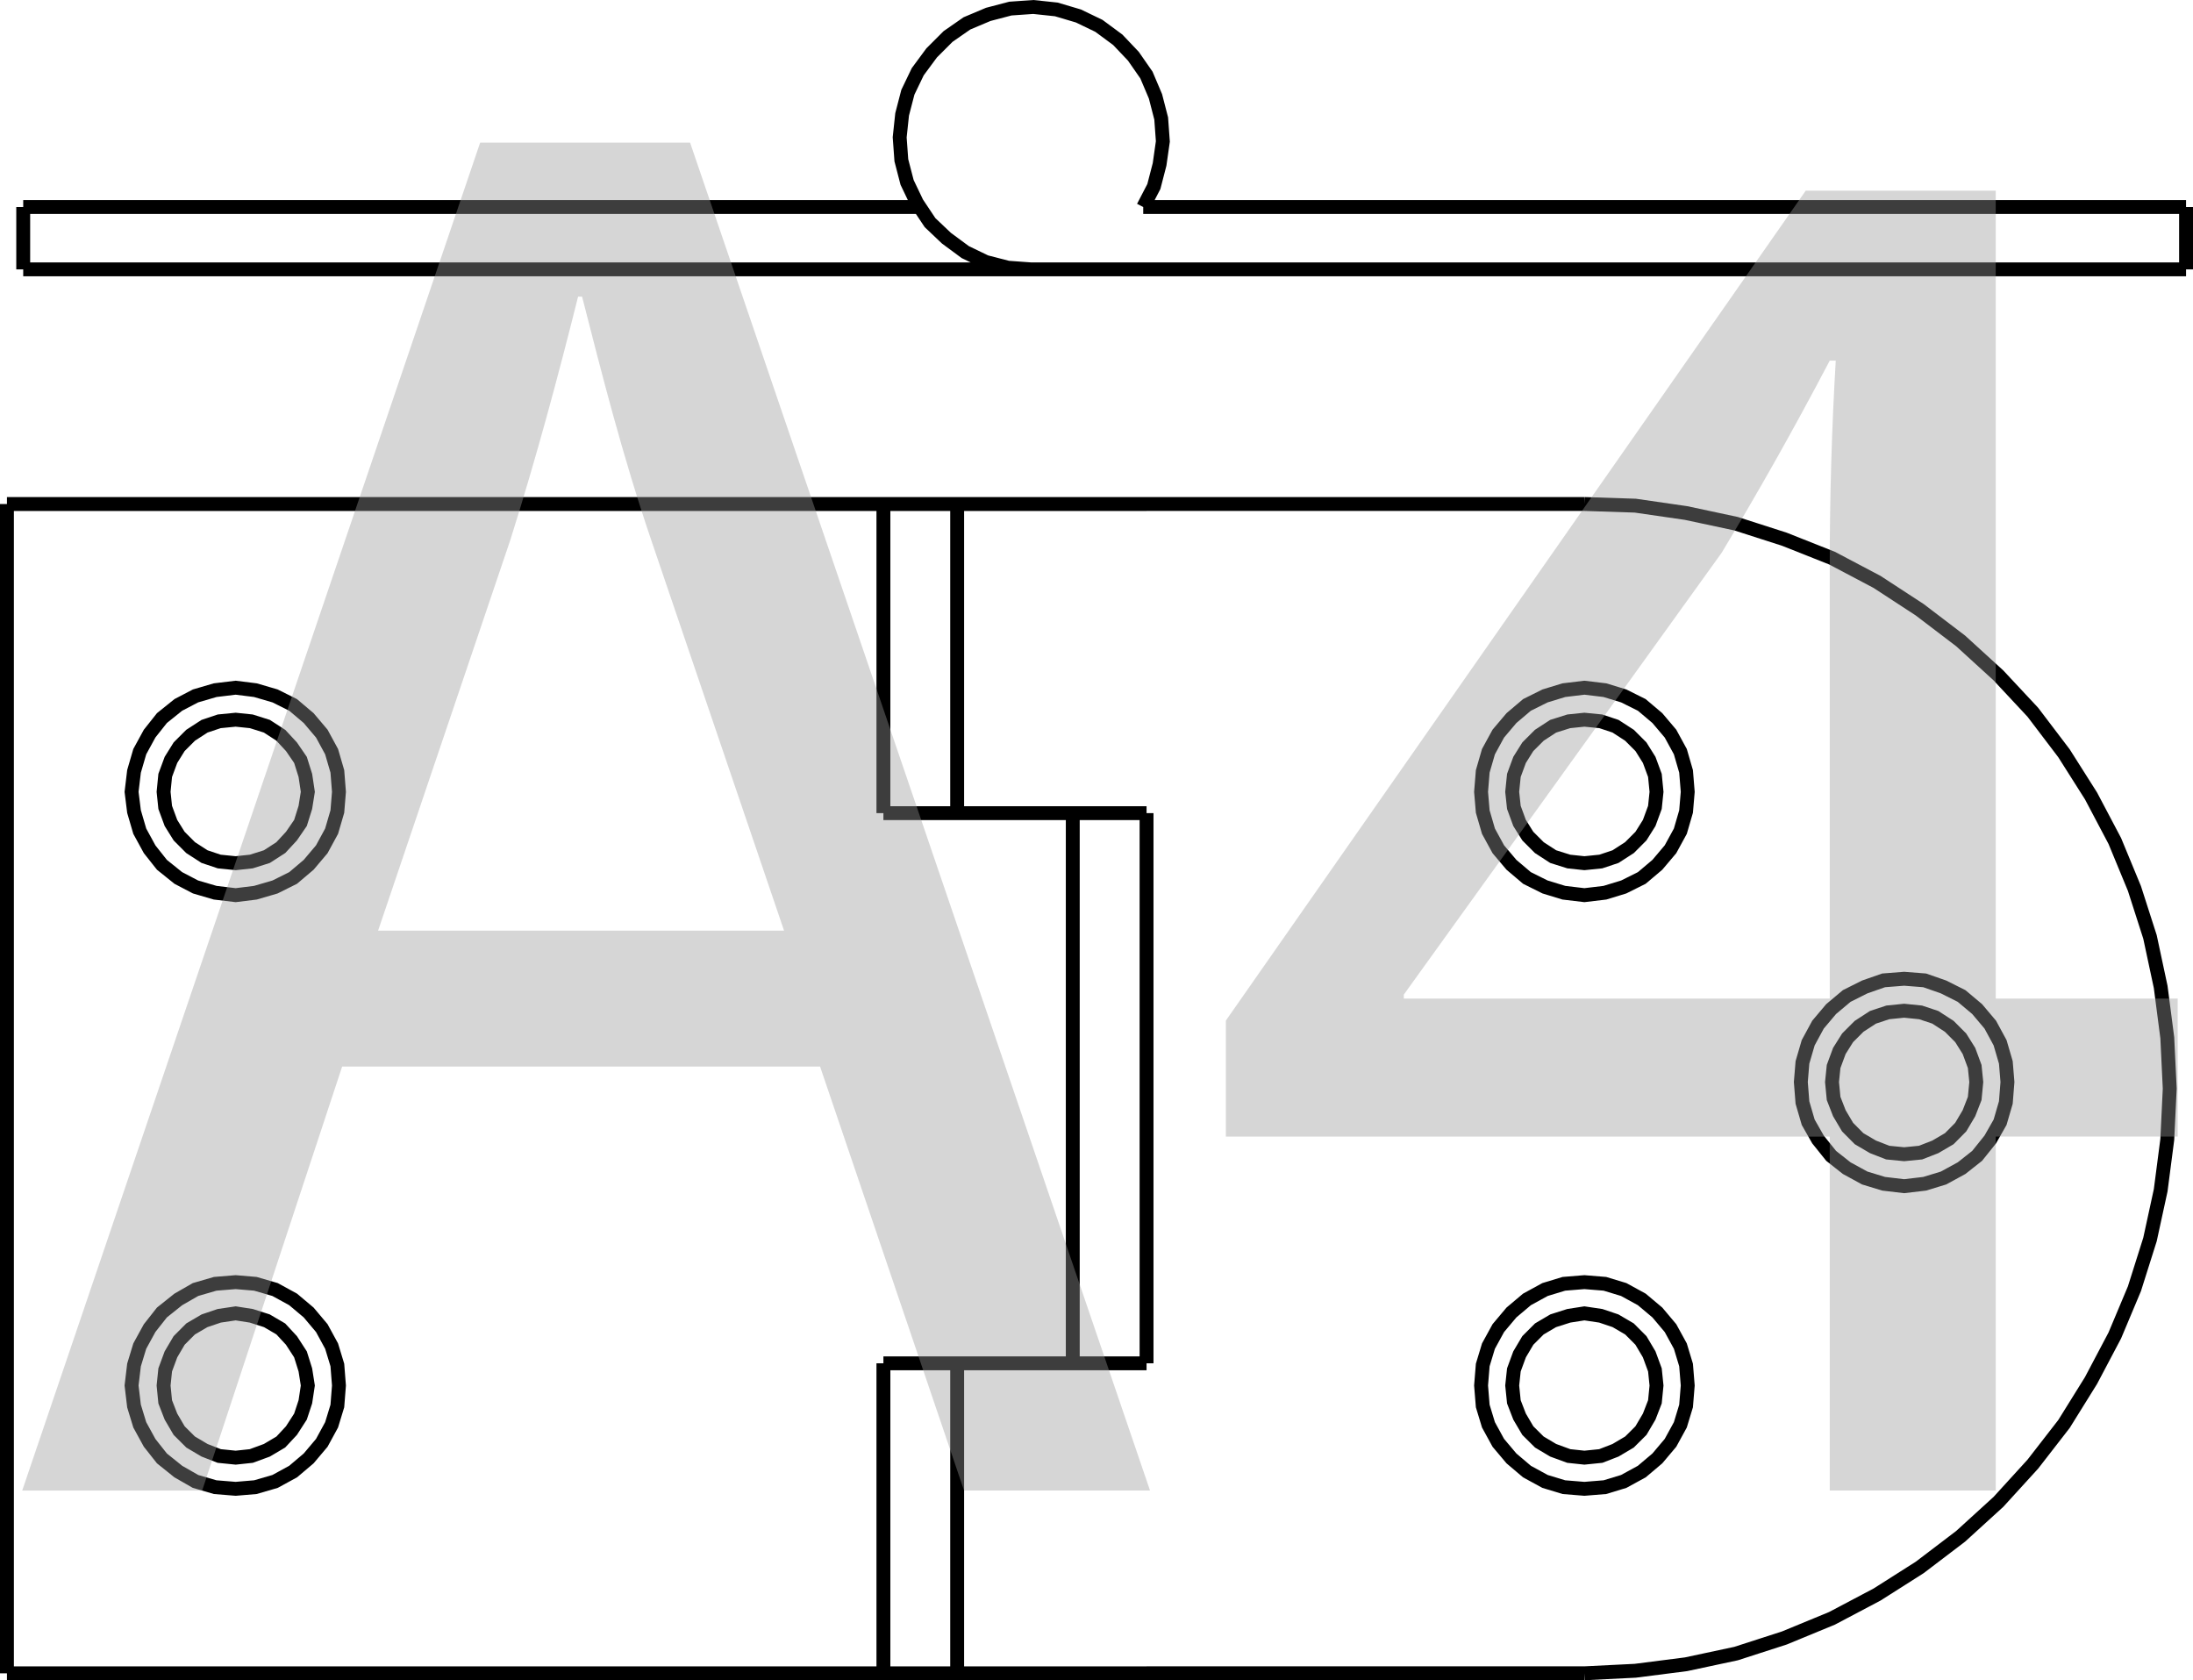 <?xml version="1.0" encoding="UTF-8"?>
<svg id="_Слой_1" data-name="Слой 1" xmlns="http://www.w3.org/2000/svg" viewBox="0 0 78.971 60.501">
  <defs>
    <style>
      .cls-1 {
        fill: #999;
      }

      .cls-2 {
        fill: none;
        stroke: #000;
        stroke-width: .5px;
      }

      .cls-3 {
        opacity: .4;
      }
    </style>
  </defs>
  <path class="cls-2" d="M31.812,60.251h9.476M31.812,18.149h9.476m15.767,42.101l1.831-.091,1.829-.234,1.802-.385,1.74-.562,1.714-.707,1.623-.857,1.535-.975,1.474-1.121,1.361-1.24,1.239-1.359,1.122-1.446,.973-1.564,.857-1.623,.707-1.683,.56-1.772,.385-1.771,.238-1.831,.088-1.831-.088-1.831-.238-1.831-.385-1.801-.56-1.743-.707-1.711-.857-1.623-.973-1.535-1.122-1.477-1.239-1.327-1.361-1.242-1.474-1.122-1.535-1.002-1.623-.857-1.714-.68-1.74-.559-1.802-.385-1.829-.265-1.831-.06m-15.767,42.101h15.767m-15.767-42.101h15.767M.25,18.149H31.812m9.476,30.939V29.279m-9.476,0v-11.13m0,42.101v-11.162M.25,60.251H31.812M.25,18.149V60.251"/>
  <path class="cls-2" d="M8.487,53.608l.71-.06,.708-.206,.65-.355,.56-.474,.473-.561,.353-.648,.207-.678,.058-.738-.058-.739-.207-.68-.353-.648-.473-.562-.56-.471-.65-.356-.708-.206-.71-.06-.738,.06-.708,.206-.62,.356-.59,.471-.443,.562-.355,.648-.207,.68-.088,.739,.088,.738,.207,.678,.355,.648,.443,.561,.59,.474,.62,.355,.708,.206,.738,.06Zm0-21.376l.71-.088,.708-.207,.65-.324,.56-.474,.473-.56,.353-.65,.207-.708,.058-.708-.058-.738-.207-.71-.353-.65-.473-.559-.56-.474-.65-.324-.708-.207-.71-.089-.738,.089-.708,.207-.62,.324-.59,.474-.443,.559-.355,.65-.207,.71-.088,.738,.088,.708,.207,.708,.355,.65,.443,.56,.59,.474,.62,.324,.708,.207,.738,.088Zm0,20.254l.562-.06,.561-.206,.502-.297,.383-.411,.325-.504,.176-.532,.089-.587-.089-.563-.176-.56-.325-.501-.383-.414-.502-.294-.561-.179-.562-.088-.592,.088-.529,.179-.502,.294-.413,.414-.295,.501-.207,.56-.058,.563,.058,.587,.207,.532,.295,.504,.413,.411,.502,.297,.529,.206,.592,.06Zm0-21.405l.562-.06,.561-.177,.502-.324,.383-.414,.325-.473,.176-.561,.089-.56-.089-.592-.176-.559-.325-.474-.383-.413-.502-.325-.561-.177-.562-.058-.592,.058-.529,.177-.502,.325-.413,.413-.295,.474-.207,.559-.058,.592,.058,.56,.207,.561,.295,.473,.413,.414,.502,.324,.529,.177,.592,.06Zm48.568,22.527l.738-.06,.678-.206,.65-.355,.561-.474,.473-.561,.355-.648,.206-.678,.06-.738-.06-.739-.206-.68-.355-.648-.473-.562-.561-.471-.65-.356-.678-.206-.738-.06-.739,.06-.678,.206-.651,.356-.559,.471-.473,.562-.355,.648-.206,.68-.06,.739,.06,.738,.206,.678,.355,.648,.473,.561,.559,.474,.651,.355,.678,.206,.739,.06Zm0-21.376l.738-.088,.678-.207,.65-.324,.561-.474,.473-.56,.355-.65,.206-.708,.06-.708-.06-.738-.206-.71-.355-.65-.473-.559-.561-.474-.65-.324-.678-.207-.738-.089-.739,.089-.678,.207-.651,.324-.559,.474-.473,.559-.355,.65-.206,.71-.06,.738,.06,.708,.206,.708,.355,.65,.473,.56,.559,.474,.651,.324,.678,.207,.739,.088Zm0,20.254l.59-.06,.531-.206,.502-.297,.413-.411,.297-.504,.206-.532,.058-.587-.058-.563-.206-.56-.297-.501-.413-.414-.502-.294-.531-.179-.59-.088-.562,.088-.562,.179-.499,.294-.414,.414-.297,.501-.206,.56-.06,.563,.06,.587,.206,.532,.297,.504,.414,.411,.499,.297,.562,.206,.562,.06Zm0-21.405l.59-.06,.531-.177,.502-.324,.413-.414,.297-.473,.206-.561,.058-.56-.058-.592-.206-.559-.297-.474-.413-.413-.502-.325-.531-.177-.59-.058-.562,.058-.562,.177-.499,.325-.414,.413-.297,.474-.206,.559-.06,.592,.06,.56,.206,.561,.297,.473,.414,.414,.499,.324,.562,.177,.562,.06Z"/>
  <path class="cls-2" d="M37.122,9.699l-.826-.06-.799-.206-.738-.356-.678-.501-.59-.56-.473-.71-.353-.738-.207-.797-.06-.826,.088-.827,.207-.797,.355-.738,.501-.678,.592-.592,.678-.471,.768-.324,.798-.209,.826-.058,.827,.088,.796,.236,.739,.356,.678,.501,.562,.592,.471,.678,.325,.766,.206,.798,.06,.827-.118,.827-.206,.796-.383,.738m37.553,0v2.245M.836,9.699H78.721m-37.553-2.245h37.553M.836,7.454H33.108M.836,7.454v2.245M31.812,49.09h9.476m-9.476-19.811h9.476"/>
  <path class="cls-2" d="M68.569,42.711l.738-.087,.68-.207,.65-.355,.561-.443,.473-.59,.353-.62,.207-.71,.058-.738-.058-.707-.207-.708-.353-.651-.473-.561-.561-.471-.65-.326-.68-.237-.738-.058-.738,.058-.68,.237-.65,.326-.561,.471-.473,.561-.353,.651-.207,.708-.058,.707,.058,.738,.207,.71,.353,.62,.473,.59,.561,.443,.65,.355,.68,.207,.738,.087Zm0-1.151l.592-.058,.531-.207,.502-.294,.412-.416,.297-.501,.207-.532,.057-.59-.057-.561-.207-.56-.297-.473-.412-.413-.502-.325-.531-.177-.592-.06-.59,.06-.532,.177-.501,.325-.413,.413-.297,.473-.207,.56-.057,.561,.057,.59,.207,.532,.297,.501,.413,.416,.501,.294,.532,.207,.59,.058Zm0,1.151l.738-.087,.68-.207,.65-.355,.561-.443,.473-.59,.353-.62,.207-.71,.058-.738-.058-.707-.207-.708-.353-.651-.473-.561-.561-.471-.65-.326-.68-.237-.738-.058-.738,.058-.68,.237-.65,.326-.561,.471-.473,.561-.353,.651-.207,.708-.058,.707,.058,.738,.207,.71,.353,.62,.473,.59,.561,.443,.65,.355,.68,.207,.738,.087Zm0-1.151l.592-.058,.531-.207,.502-.294,.412-.416,.297-.501,.207-.532,.057-.59-.057-.561-.207-.56-.297-.473-.412-.413-.502-.325-.531-.177-.592-.06-.59,.06-.532,.177-.501,.325-.413,.413-.297,.473-.207,.56-.057,.561,.057,.59,.207,.532,.297,.501,.413,.416,.501,.294,.532,.207,.59,.058Z"/>
  <path class="cls-2" d="M34.468,29.278v-11.188m0,42.1v-11.101m4.163,0V29.278"/>
  <g class="cls-3">
    <path class="cls-1" d="M12.321,38.404l-5.041,15.266H.8L17.29,5.137h7.561l16.562,48.532h-6.697l-5.185-15.266H12.321Zm15.913-4.896l-4.752-13.969c-1.08-3.168-1.801-6.049-2.521-8.857h-.144c-.721,2.88-1.513,5.833-2.448,8.785l-4.753,14.041h14.617Z"/>
    <path class="cls-1" d="M65.89,53.67v-12.745h-21.746v-4.177L65.026,6.865h6.841v29.09h6.553v4.969h-6.553v12.745h-5.977Zm0-17.714v-15.625c0-2.448,.072-4.896,.216-7.345h-.216c-1.44,2.736-2.593,4.752-3.889,6.913l-11.449,15.914v.144h15.338Z"/>
  </g>
</svg>